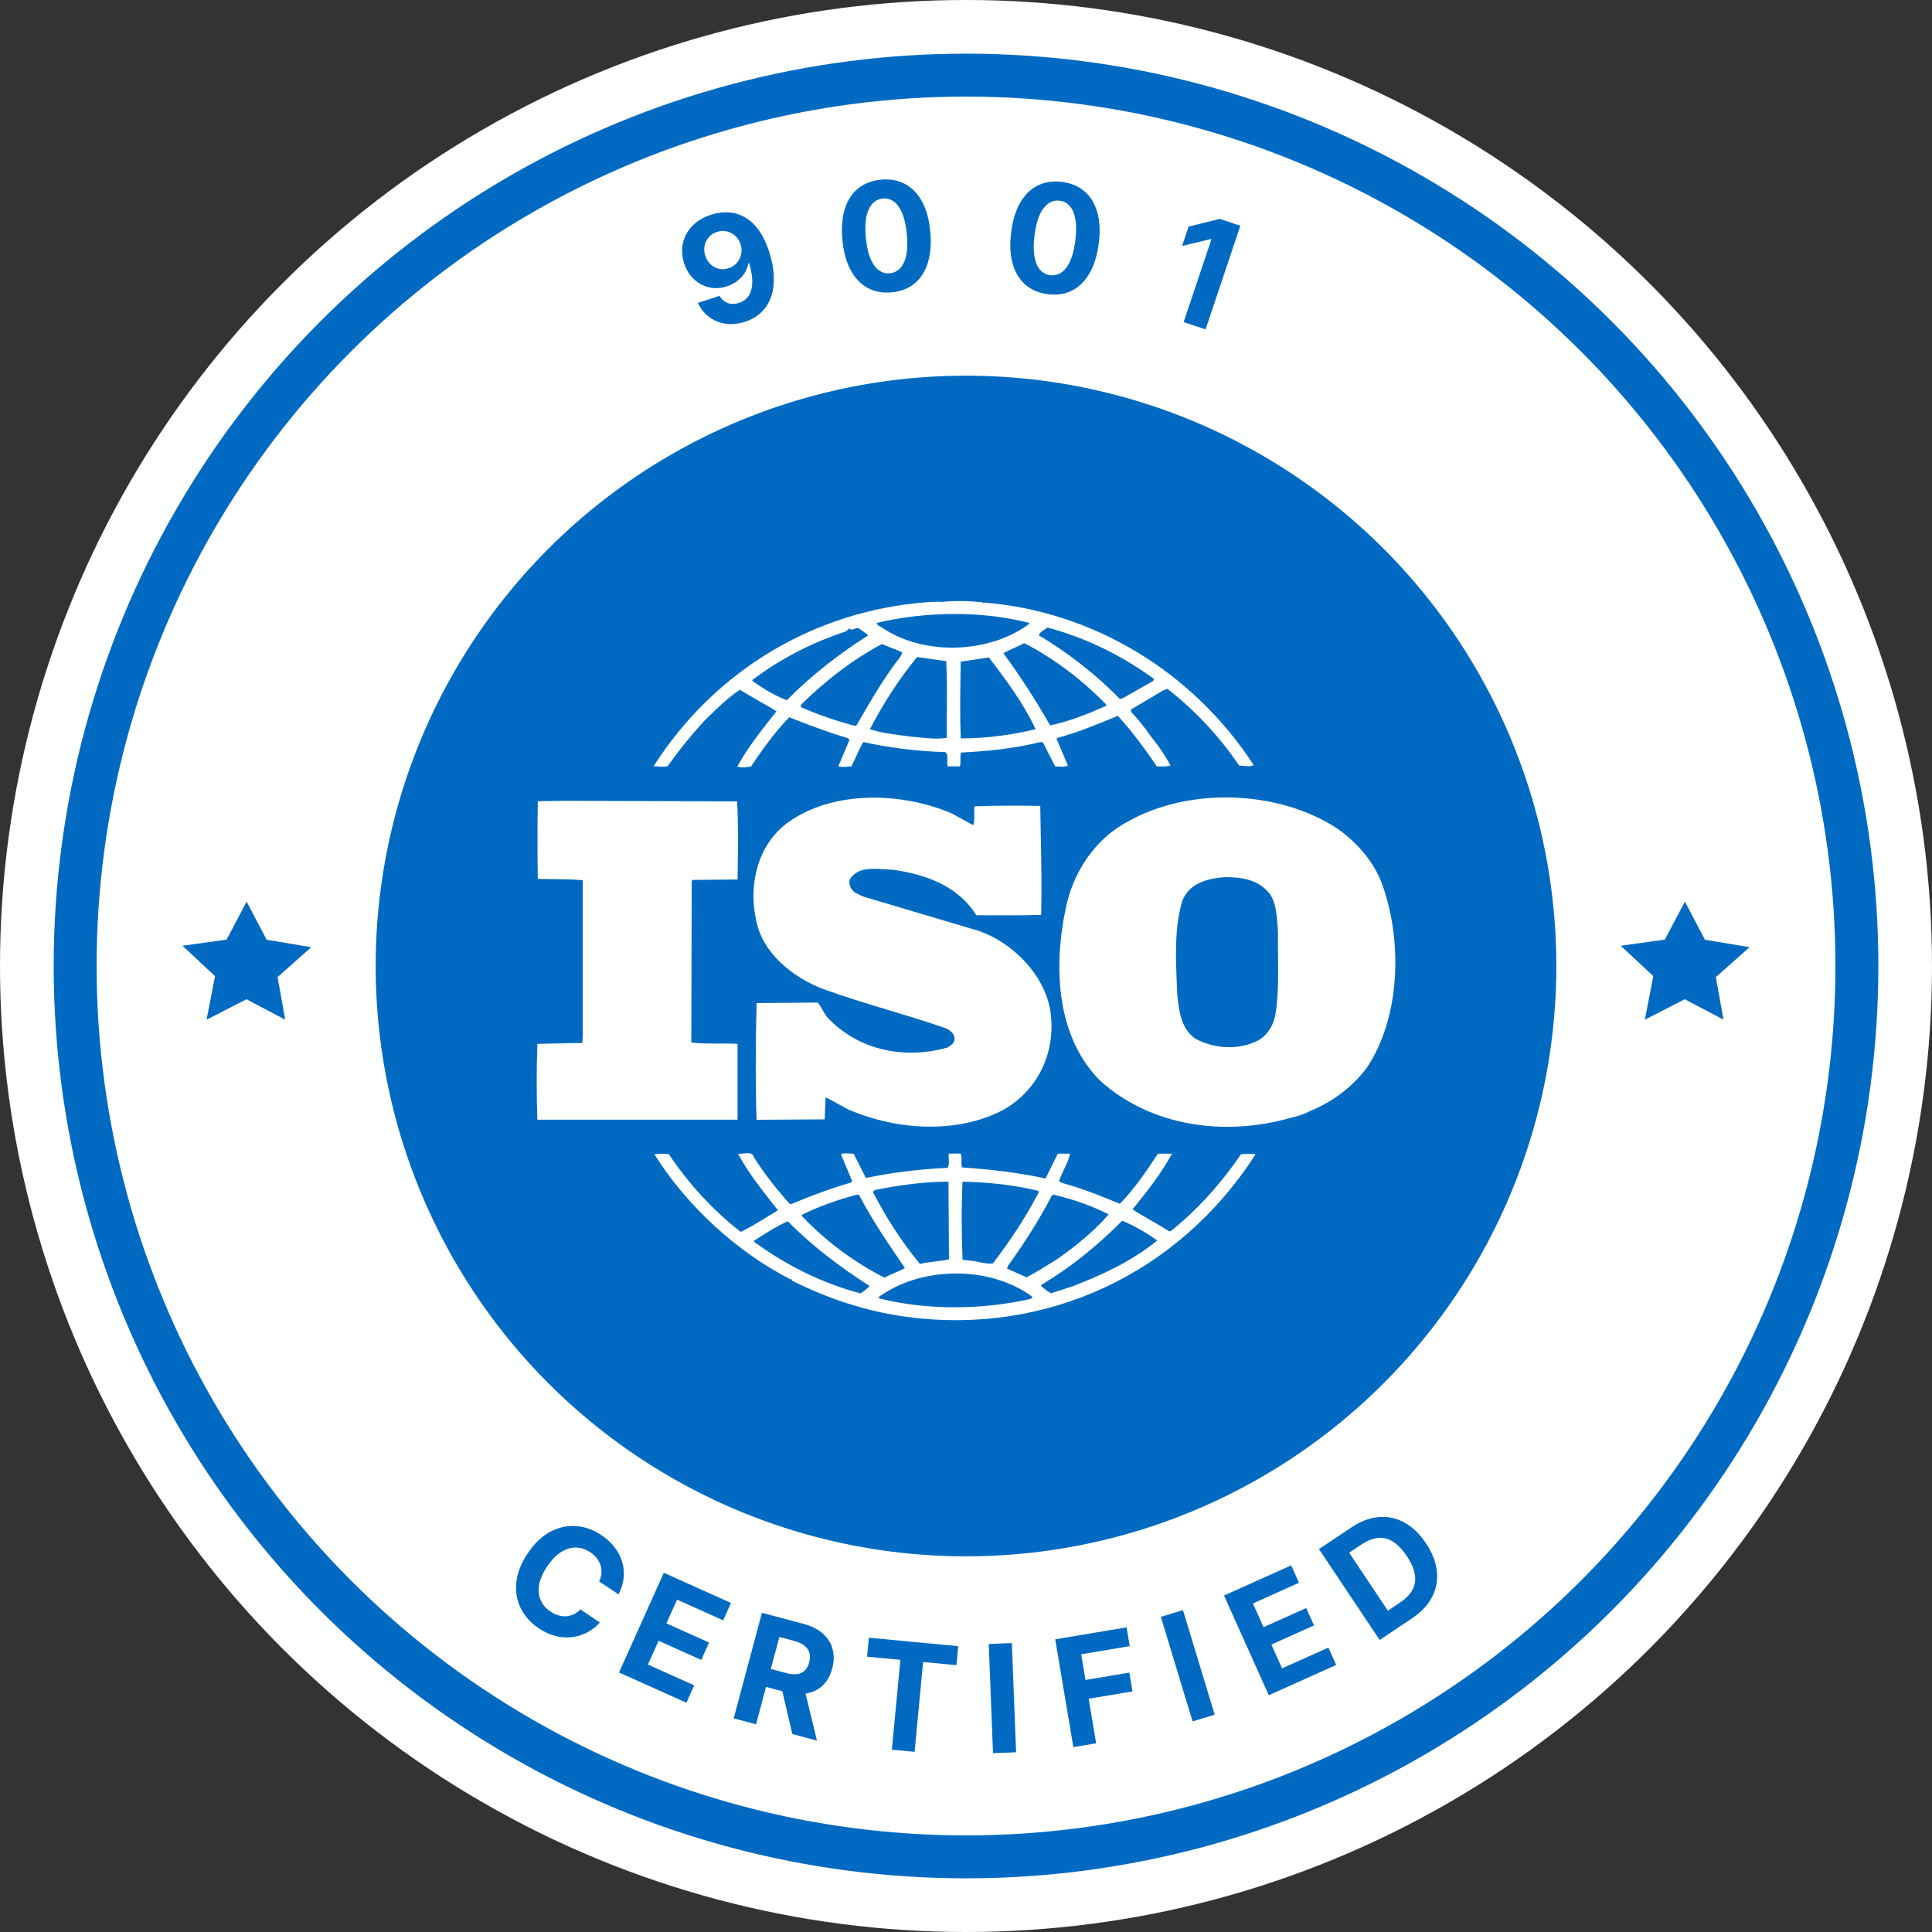 <svg xmlns="http://www.w3.org/2000/svg" fill="none" viewBox="0 0 570 570" height="570" width="570">
<rect x="0" y="0" width="570" height="570" fill="#333333" stroke="none"/>
<circle fill="white" r="285" cy="285" cx="285"></circle>
<circle stroke-width="12.667" stroke="#006AC2" r="262.833" cy="284.999" cx="285.007"></circle>
<circle fill="#006AC2" r="174.167" cy="285.002" cx="285.003"></circle>
<path fill="white" d="M289.891 177.704C286.278 177.311 281.858 177.16 277.977 177.584C276.514 177.463 274.752 177.584 273.02 177.704C240.862 180.274 211.272 197.203 192.789 226.104C193.299 226.058 193.847 226.103 194.403 226.149C195.313 226.225 196.244 226.302 197.059 225.983C200.284 221.388 203.897 216.914 207.898 212.56C208.276 212.194 208.651 211.828 209.024 211.466C212.09 208.478 214.994 205.648 218.349 203.491C220.149 204.675 222.051 205.754 223.931 206.82L223.937 206.824L223.941 206.826C225.706 207.827 227.45 208.817 229.068 209.87C228.7 210.339 228.33 210.809 227.961 211.278C224.164 216.102 220.345 220.955 217.542 226.134C218.468 226.527 220.23 226.406 221.573 226.134C224.918 221.116 228.531 216.097 232.83 211.623C233.915 212.033 234.995 212.447 236.073 212.86C240.717 214.642 245.314 216.405 250.089 217.73L250.626 218.274L247.312 226.104C248.571 226.338 249.455 226.259 250.609 226.155L250.941 226.125L251.193 226.104C251.696 225.136 252.157 224.12 252.622 223.094C253.261 221.685 253.909 220.256 254.687 218.909C262.45 220.662 270.632 221.63 278.932 221.902C279.591 222.476 279.543 223.471 279.497 224.433C279.468 225.041 279.439 225.636 279.589 226.104H283.202C283.384 225.465 283.369 224.8 283.354 224.146C283.337 223.406 283.321 222.68 283.59 222.023C291.354 221.63 299.535 220.813 307.029 218.909L307.686 219.03L311.299 226.104C311.589 226.104 311.904 226.12 312.227 226.136C313.237 226.188 314.338 226.244 315.061 225.832L311.717 217.972L311.986 217.7C317.674 216.19 323.03 213.983 328.455 211.746L329.782 211.2C333.932 215.674 337.814 220.965 341.307 226.104C341.588 226.104 341.87 226.108 342.15 226.113C343.328 226.131 344.47 226.149 345.338 225.832C343.726 222.839 341.725 219.876 339.576 217.307C337.844 214.737 335.963 212.44 333.693 209.991V209.326L343.069 203.763L344.413 203.219C352.594 209.598 359.82 217.307 365.583 225.862C366.102 225.862 366.594 225.919 367.067 225.973C368.061 226.087 368.972 226.192 369.882 225.741C351.937 198.08 322.347 180.335 290.338 177.765L290.189 178.037L289.891 177.704ZM280.903 240.04C266.183 233.661 245.55 232.996 232.173 242.882C223.484 249.381 220.797 261.05 223.066 271.359C224.798 281.124 233.905 288.319 242.624 291.704C249.028 294.045 255.588 296.027 262.159 298.012L262.162 298.013C267.814 299.72 273.474 301.431 279.052 303.373C280.246 303.918 281.858 305.127 281.59 306.638C281.59 307.848 280.395 308.543 279.44 309.087C266.839 312.624 253.194 309.903 244.087 300.139C243.55 299.459 243.117 298.71 242.684 297.962C242.251 297.214 241.818 296.466 241.28 295.786L223.216 295.937C222.947 306.91 222.827 319.517 223.216 330.369L243.311 330.249L243.579 323.749C244.984 324.422 246.388 325.2 247.799 325.981L247.802 325.983C248.67 326.464 249.541 326.946 250.417 327.407C264.331 333.362 282.276 334.723 296.071 327.407C306.104 321.723 311.478 310.719 309.985 298.93C308.522 287.412 297.803 276.982 286.964 274.11L254.538 264.467L252.119 263.257C251.044 262.32 250.387 261.081 250.656 259.599C252.766 255.879 257.21 256.193 261.188 256.474C261.994 256.531 262.781 256.586 263.525 256.607C272.901 257.967 282.545 261.202 288.039 270.029C289.473 270.029 290.964 270.036 292.492 270.044C297.231 270.066 302.324 270.091 307.179 269.908C307.372 261.919 307.226 254.631 307.073 246.992L307.073 246.987L307.073 246.982C307.013 243.988 306.952 240.939 306.91 237.773C300.879 237.652 293.533 237.652 287.502 237.894C287.394 238.548 287.416 239.31 287.438 240.093C287.472 241.262 287.507 242.479 287.114 243.456L280.903 240.04ZM394.456 244.393C377.048 232.996 350.534 232.18 332.589 242.489C322.825 247.628 316.375 257.816 314.375 268.245C310.762 285.477 311.687 305.943 324.557 318.821C339.546 332.365 361.373 335.357 380.781 329.795C381.706 329.614 384.633 328.858 386.633 327.739L387.201 327.498C393.232 324.928 398.995 320.726 403.265 315.012C413.178 300.109 413.835 277.738 407.803 260.93C405.444 254.43 400.488 248.595 394.456 244.393ZM166.962 236.261L158.661 236.382C158.541 243.577 158.541 251.981 158.661 259.297C160.105 259.336 161.526 259.35 162.934 259.363C165.949 259.393 168.906 259.422 171.918 259.69V305.792L171.799 307.696L158.541 307.969C158.273 315.556 158.273 322.872 158.541 330.339H217.602V307.969C215.755 307.855 213.814 307.863 211.869 307.87C209.16 307.881 206.441 307.892 203.957 307.576L204.076 259.992L204.345 259.599L217.602 259.479L217.617 258.539C217.733 251.075 217.855 243.202 217.483 236.443L166.962 236.261ZM251.85 340.376C251.455 340.376 251.049 340.352 250.649 340.329C249.689 340.273 248.762 340.219 248.088 340.497L251.432 348.508L251.044 348.901C245.013 350.654 239.13 352.831 233.368 355.28L232.83 355.008C229.068 350.805 225.455 346.21 222.529 341.585C222.071 339.984 220.627 340.159 219.299 340.321C218.721 340.391 218.165 340.458 217.722 340.376C220.772 346.009 224.758 351.048 228.819 356.182L229.516 357.063C228.618 357.604 227.719 358.16 226.819 358.718L226.809 358.724C224.091 360.407 221.351 362.104 218.528 363.442C210.496 357.214 203.001 349.082 197.358 340.527C195.966 340.292 194.974 340.373 193.691 340.477C193.489 340.493 193.278 340.51 193.058 340.527C202.703 355.975 217.692 369.548 233.368 377.529C233.368 377.529 233.368 377.408 233.487 377.408C233.607 377.408 233.875 377.681 233.607 377.801C244.177 383.092 255.433 386.871 267.347 388.503C308.463 394.066 347.697 376.018 370.45 340.527C369.255 340.406 367.494 340.406 366.15 340.527C360.537 348.81 353.43 356.791 345.667 363.019C345.398 363.412 344.592 363.291 344.323 362.898C342.745 361.871 341.107 360.938 339.479 360.01L339.476 360.009L339.473 360.007L339.468 360.004C337.649 358.968 335.841 357.938 334.141 356.791C338.441 351.501 342.591 346.21 345.786 340.376H341.636L341.422 340.696C338.143 345.618 334.704 350.78 330.379 355.159C324.497 352.71 319.122 350.564 313.121 348.931L312.464 348.387C312.845 347.266 313.368 346.171 313.889 345.08C314.633 343.523 315.372 341.976 315.689 340.376H312.076L308.463 347.692C300.55 345.938 291.861 344.971 283.829 344.427C283.647 343.86 283.662 343.166 283.677 342.477C283.694 341.697 283.711 340.924 283.441 340.346H279.947C279.841 340.995 279.88 341.578 279.918 342.13C279.975 342.965 280.027 343.729 279.559 344.548C271.259 344.941 263.227 345.908 255.463 347.54L251.85 340.376ZM303.655 183.781V184.053C292.01 192.729 273.14 193.545 260.808 185.534C260.592 185.356 260.303 185.206 260.005 185.053C259.397 184.74 258.758 184.41 258.658 183.781C272.871 180.395 289.622 180.123 303.655 183.781ZM340.233 200.891L330.976 206.152H330.319C323.213 198.836 314.912 192.457 306.492 187.439C306.705 186.694 307.597 186.102 308.419 185.557C308.632 185.416 308.84 185.278 309.03 185.141C320.257 188.134 330.857 193.273 340.501 200.347L340.233 200.891ZM232.143 206.575C239.638 198.987 247.819 192.759 256.12 187.469C255.648 186.969 255.037 186.548 254.41 186.115C254.293 186.034 254.176 185.953 254.059 185.872C253.93 185.781 253.8 185.689 253.672 185.595C253.147 185.132 252.661 185.32 252.143 185.52C251.746 185.673 251.331 185.834 250.865 185.716V185.444C250.426 185.444 250.166 185.726 249.874 186.044C249.809 186.115 249.742 186.188 249.671 186.26C239.757 189.494 230.412 194.241 221.962 200.619V200.891C225.186 203.189 228.531 205.214 232.143 206.575ZM326.438 207.935L326.169 208.328C320.944 210.626 315.599 212.802 309.836 214.012C305.686 206.817 301.147 199.652 296.041 192.729C297.042 192.15 298.153 191.648 299.275 191.141C300.261 190.695 301.256 190.245 302.192 189.736C310.911 194.241 319.331 200.589 326.438 207.935ZM265.794 193.545L266.183 192.457C265.02 191.912 263.848 191.46 262.682 191.01C261.843 190.686 261.006 190.363 260.181 190.008C251.611 194.603 243.848 200.559 236.473 207.754L236.204 208.57C241.31 210.868 246.655 212.651 252.149 214.132L252.686 214.012L253.029 213.418C256.919 206.687 260.864 199.859 265.794 193.545ZM279.171 195.057C279.447 200.068 279.391 205.63 279.335 211.111C279.313 213.335 279.291 215.545 279.291 217.7C276.495 218.104 273.93 217.841 271.265 217.567L271.259 217.566L271.254 217.566C270.336 217.472 269.407 217.376 268.452 217.307C267.648 217.186 266.798 217.072 265.921 216.955C262.854 216.546 259.467 216.094 256.658 215.13C260.539 207.663 265.108 200.498 270.572 193.848L279.171 195.057ZM305.537 215.13C302.043 207.663 296.967 200.74 291.742 193.969C291.067 194.068 290.372 194.17 289.668 194.273L289.651 194.276C287.588 194.578 285.44 194.893 283.441 195.208L283.423 196.345C283.308 203.48 283.186 211.021 283.441 217.851C290.936 217.851 298.311 216.883 305.537 215.13ZM374.779 263.922C376.385 266.421 376.625 269.543 376.858 272.569C376.915 273.314 376.972 274.053 377.048 274.775C377.005 277.012 377.032 279.373 377.059 281.789C377.127 287.731 377.198 294.007 376.242 299.595C375.585 302.86 373.436 306.245 370.091 307.455C364.747 309.903 357.491 309.208 352.564 306.366C348.447 303.397 347.885 298.435 347.352 293.722L347.339 293.609C347.323 293.224 347.307 292.839 347.29 292.452L347.242 291.37C346.862 282.699 346.466 273.674 348.802 265.827C350.803 260.537 356.297 259.176 361.253 258.783C366.478 258.753 371.554 259.569 374.779 263.922ZM275.782 372.197C277.194 372.032 278.617 371.866 279.977 371.544L279.828 348.629C272.333 348.629 265.108 349.717 258.151 351.077L257.494 351.622C261.375 359.089 265.914 366.253 271.408 372.904C272.793 372.546 274.281 372.372 275.782 372.197ZM306.343 351.35L306.462 351.743C302.7 359.058 298.012 366.102 292.936 372.753C291.567 372.917 290.241 372.641 288.906 372.363C288.028 372.18 287.147 371.997 286.248 371.937L283.978 371.665C283.71 363.653 283.59 356.61 283.978 348.629C291.622 348.78 299.236 349.596 306.343 351.35ZM266.989 374.113C262.152 367.07 257.344 360.026 253.463 352.559L252.925 352.438C247.312 353.919 241.818 355.824 236.592 358.393V358.786C243.699 366.253 252.119 372.481 260.957 376.955C261.898 376.411 262.935 375.973 263.973 375.534C265.01 375.096 266.048 374.657 266.989 374.113ZM327.095 358.272C322.795 363.291 317.331 367.614 312.225 371.272C311.613 371.651 311.001 372.035 310.387 372.419C307.92 373.967 305.432 375.527 302.849 376.834L297.086 374.264L297.475 373.327C302.282 366.677 306.582 359.905 310.344 352.71L310.732 352.438C316.525 353.798 322.019 355.703 327.095 358.272ZM316.375 379.525C325.214 376.139 333.932 372.088 341.427 365.981C338.202 363.684 334.738 361.658 331.096 360.147C323.721 367.583 315.957 373.841 307.388 378.98L307.119 379.373L307.291 379.521C308.186 380.287 309.065 381.039 310.075 381.55L316.375 379.525ZM256.538 379.404C255.881 380.22 254.806 381.036 253.851 381.58C242.594 378.587 232.173 373.448 222.529 366.404V366.011C222.866 365.8 223.202 365.587 223.539 365.373L224.087 365.024C226.791 363.303 229.511 361.571 232.442 360.328C240.056 368.037 247.969 373.841 256.538 379.404ZM303.987 383.182C304.346 383.121 304.719 383.059 304.462 382.517C292.279 373.569 272.871 373.569 260.42 381.852C260.291 381.973 260.114 382.071 259.939 382.169C259.545 382.387 259.159 382.601 259.345 383.062C273.558 386.599 289.353 386.447 303.536 383.334C303.626 383.242 303.805 383.212 303.987 383.182Z" clip-rule="evenodd" fill-rule="evenodd"></path>
<path fill="#006AC2" d="M182.496 470.395L176.762 466.565C177.152 465.754 177.379 464.952 177.441 464.16C177.508 463.36 177.426 462.585 177.194 461.837C176.961 461.089 176.587 460.384 176.069 459.723C175.56 459.067 174.922 458.483 174.154 457.97C172.766 457.043 171.327 456.58 169.837 456.582C168.352 456.575 166.889 457.036 165.447 457.967C164.011 458.888 162.672 460.278 161.431 462.137C160.154 464.049 159.365 465.844 159.064 467.523C158.771 469.209 158.918 470.727 159.505 472.078C160.092 473.429 161.062 474.557 162.414 475.46C163.174 475.967 163.943 476.336 164.723 476.567C165.512 476.803 166.288 476.899 167.05 476.853C167.819 476.798 168.555 476.602 169.26 476.265C169.974 475.934 170.635 475.454 171.244 474.826L176.96 478.682C175.99 479.814 174.826 480.753 173.469 481.5C172.127 482.244 170.658 482.733 169.062 482.968C167.481 483.199 165.831 483.119 164.111 482.727C162.405 482.333 160.693 481.562 158.974 480.413C156.582 478.816 154.805 476.846 153.643 474.505C152.489 472.169 152.052 469.612 152.331 466.832C152.619 464.058 153.736 461.214 155.683 458.299C157.636 455.375 159.848 453.255 162.317 451.938C164.787 450.622 167.323 450.056 169.925 450.242C172.533 450.419 175.015 451.294 177.372 452.868C178.925 453.906 180.22 455.086 181.255 456.409C182.299 457.737 183.056 459.164 183.526 460.69C184.002 462.207 184.161 463.783 184.002 465.419C183.852 467.061 183.35 468.72 182.496 470.395Z"></path>
<path fill="#006AC2" d="M182.635 493.431L195.847 464.02L215.665 472.923L213.362 478.05L199.762 471.941L196.614 478.949L209.194 484.6L206.891 489.727L194.311 484.075L191.156 491.098L204.813 497.233L202.51 502.36L182.635 493.431Z"></path>
<path fill="#006AC2" d="M216.47 506.967L224.794 475.817L237.083 479.101C239.435 479.73 241.331 480.687 242.769 481.973C244.22 483.251 245.176 484.773 245.639 486.537C246.115 488.293 246.078 490.201 245.528 492.259C244.975 494.328 244.054 495.988 242.763 497.24C241.475 498.482 239.879 499.273 237.974 499.611C236.08 499.952 233.936 499.803 231.543 499.163L223.314 496.965L224.729 491.672L231.892 493.586C233.15 493.922 234.24 494.029 235.164 493.906C236.087 493.784 236.844 493.432 237.434 492.851C238.034 492.272 238.471 491.471 238.744 490.447C239.021 489.412 239.046 488.485 238.82 487.664C238.604 486.846 238.124 486.142 237.38 485.552C236.649 484.955 235.649 484.487 234.382 484.148L229.941 482.961L223.056 508.726L216.47 506.967ZM237.08 497.286L241.034 513.53L233.763 511.588L229.977 495.388L237.08 497.286Z"></path>
<path fill="#006AC2" d="M255.812 488.772L256.342 483.177L282.704 485.674L282.174 491.269L272.347 490.339L269.837 516.842L263.128 516.207L265.639 489.703L255.812 488.772Z"></path>
<path fill="#006AC2" d="M298.526 484.754L299.78 516.972L292.968 517.237L291.715 485.019L298.526 484.754Z"></path>
<path fill="#006AC2" d="M316.674 515.451L311.325 483.655L332.378 480.114L333.31 485.656L318.98 488.067L320.255 495.643L333.187 493.468L334.12 499.01L321.187 501.186L323.397 514.32L316.674 515.451Z"></path>
<path fill="#006AC2" d="M349.015 475.035L358.372 505.89L351.848 507.868L342.491 477.013L349.015 475.035Z"></path>
<path fill="#006AC2" d="M374.333 500.144L361.121 470.733L380.939 461.83L383.242 466.957L369.642 473.066L372.791 480.074L385.371 474.423L387.674 479.55L375.094 485.201L378.248 492.223L391.906 486.088L394.209 491.215L374.333 500.144Z"></path>
<path fill="#006AC2" d="M416.547 477.492L407.042 483.84L389.134 457.029L398.717 450.628C401.413 448.826 404.094 447.812 406.757 447.586C409.414 447.351 411.934 447.883 414.317 449.182C416.708 450.475 418.833 452.514 420.693 455.298C422.558 458.091 423.633 460.843 423.918 463.556C424.211 466.263 423.735 468.809 422.488 471.194C421.25 473.574 419.27 475.673 416.547 477.492ZM409.467 475.197L413.067 472.792C414.743 471.673 415.954 470.435 416.701 469.077C417.451 467.706 417.694 466.199 417.43 464.558C417.17 462.901 416.372 461.074 415.037 459.075C413.714 457.094 412.34 455.671 410.916 454.804C409.5 453.932 408.023 453.581 406.483 453.752C404.943 453.922 403.335 454.567 401.66 455.686L398.046 458.099L409.467 475.197Z"></path>
<path fill="#006AC2" d="M209.907 63.312C211.487 62.808 213.092 62.588 214.721 62.652C216.359 62.713 217.939 63.14 219.459 63.933C220.989 64.723 222.395 65.971 223.677 67.677C224.967 69.37 226.06 71.605 226.956 74.381C227.789 76.991 228.237 79.415 228.301 81.653C228.372 83.878 228.091 85.879 227.457 87.657C226.823 89.434 225.856 90.944 224.555 92.185C223.252 93.416 221.65 94.335 219.75 94.941C217.7 95.595 215.764 95.777 213.943 95.488C212.117 95.189 210.506 94.508 209.11 93.444C207.719 92.367 206.65 91.001 205.901 89.345L212.306 87.301C212.913 88.342 213.715 89.044 214.713 89.409C215.708 89.763 216.795 89.753 217.975 89.376C219.975 88.738 221.217 87.383 221.702 85.312C222.183 83.23 221.944 80.668 220.985 77.625L220.775 77.692C220.602 78.739 220.229 79.712 219.656 80.61C219.081 81.499 218.344 82.279 217.445 82.952C216.557 83.621 215.548 84.135 214.418 84.496C212.608 85.073 210.858 85.163 209.167 84.766C207.476 84.37 205.983 83.557 204.688 82.329C203.392 81.1 202.44 79.531 201.831 77.621C201.164 75.565 201.053 73.579 201.5 71.662C201.946 69.746 202.884 68.059 204.313 66.6C205.75 65.129 207.614 64.032 209.907 63.312ZM211.579 68.397C210.569 68.719 209.746 69.246 209.109 69.978C208.482 70.707 208.068 71.55 207.867 72.507C207.675 73.46 207.744 74.435 208.073 75.432C208.395 76.442 208.905 77.281 209.604 77.951C210.309 78.607 211.123 79.053 212.046 79.287C212.976 79.508 213.941 79.459 214.941 79.14C215.69 78.901 216.341 78.539 216.891 78.055C217.442 77.571 217.874 77.009 218.188 76.369C218.508 75.716 218.7 75.022 218.762 74.285C218.825 73.549 218.74 72.816 218.507 72.086C218.188 71.12 217.674 70.303 216.965 69.637C216.257 68.97 215.43 68.518 214.483 68.28C213.537 68.042 212.569 68.081 211.579 68.397Z"></path>
<path fill="#006AC2" d="M263.1 86.246C260.403 86.494 258.02 86.053 255.951 84.923C253.892 83.792 252.22 82.028 250.936 79.631C249.662 77.234 248.862 74.279 248.536 70.767C248.2 67.267 248.432 64.235 249.229 61.67C250.038 59.104 251.347 57.086 253.156 55.616C254.975 54.134 257.227 53.264 259.913 53.007C262.598 52.75 264.969 53.176 267.026 54.286C269.093 55.395 270.767 57.133 272.049 59.498C273.329 61.853 274.131 64.781 274.457 68.282C274.794 71.803 274.56 74.862 273.755 77.459C272.96 80.055 271.659 82.104 269.853 83.606C268.046 85.108 265.795 85.988 263.1 86.246ZM262.56 80.62C264.399 80.444 265.778 79.379 266.698 77.424C267.618 75.47 267.895 72.644 267.53 68.946C267.296 66.512 266.851 64.509 266.195 62.938C265.548 61.366 264.732 60.215 263.744 59.488C262.768 58.759 261.668 58.453 260.446 58.57C258.618 58.746 257.243 59.8 256.321 61.734C255.399 63.667 255.108 66.457 255.447 70.105C255.683 72.57 256.126 74.605 256.776 76.209C257.434 77.801 258.258 78.966 259.246 79.704C260.233 80.432 261.338 80.737 262.56 80.62Z"></path>
<path fill="#006AC2" d="M309.156 86.799C306.47 86.451 304.242 85.499 302.469 83.944C300.708 82.39 299.463 80.303 298.734 77.683C298.016 75.065 297.882 72.007 298.332 68.509C298.77 65.02 299.659 62.112 300.999 59.784C302.349 57.457 304.068 55.774 306.156 54.735C308.255 53.688 310.642 53.332 313.319 53.668C315.995 54.004 318.215 54.939 319.98 56.472C321.754 58.007 323.008 60.069 323.741 62.657C324.474 65.235 324.617 68.268 324.168 71.755C323.727 75.265 322.83 78.198 321.476 80.556C320.132 82.916 318.414 84.63 316.323 85.701C314.232 86.77 311.842 87.137 309.156 86.799ZM309.86 81.191C311.693 81.422 313.272 80.684 314.597 78.978C315.922 77.272 316.811 74.576 317.264 70.888C317.569 68.461 317.573 66.41 317.276 64.733C316.989 63.057 316.444 61.756 315.64 60.83C314.846 59.905 313.84 59.366 312.622 59.213C310.8 58.984 309.227 59.712 307.905 61.397C306.582 63.082 305.688 65.741 305.22 69.374C304.912 71.832 304.899 73.914 305.181 75.621C305.476 77.319 306.024 78.636 306.827 79.573C307.631 80.499 308.642 81.038 309.86 81.191Z"></path>
<path fill="#006AC2" d="M365.932 66.618L355.681 97.187L349.218 95.02L357.411 70.585L357.232 70.525L348.76 72.566L350.682 66.835L359.857 64.581L365.932 66.618Z"></path>
<path fill="#006AC2" d="M72.764 266.002L78.673 277.256L91.836 279.45L81.892 288.275L84.15 300.836L72.716 294.812L60.946 300.836L63.444 287.995L53.836 279.03L66.855 277.209L72.764 266.002Z"></path>
<path fill="#006AC2" d="M497.1 266.002L503.009 277.256L516.172 279.45L506.228 288.275L508.485 300.836L497.052 294.812L485.282 300.836L487.78 287.995L478.172 279.03L491.191 277.209L497.1 266.002Z"></path>
</svg>
